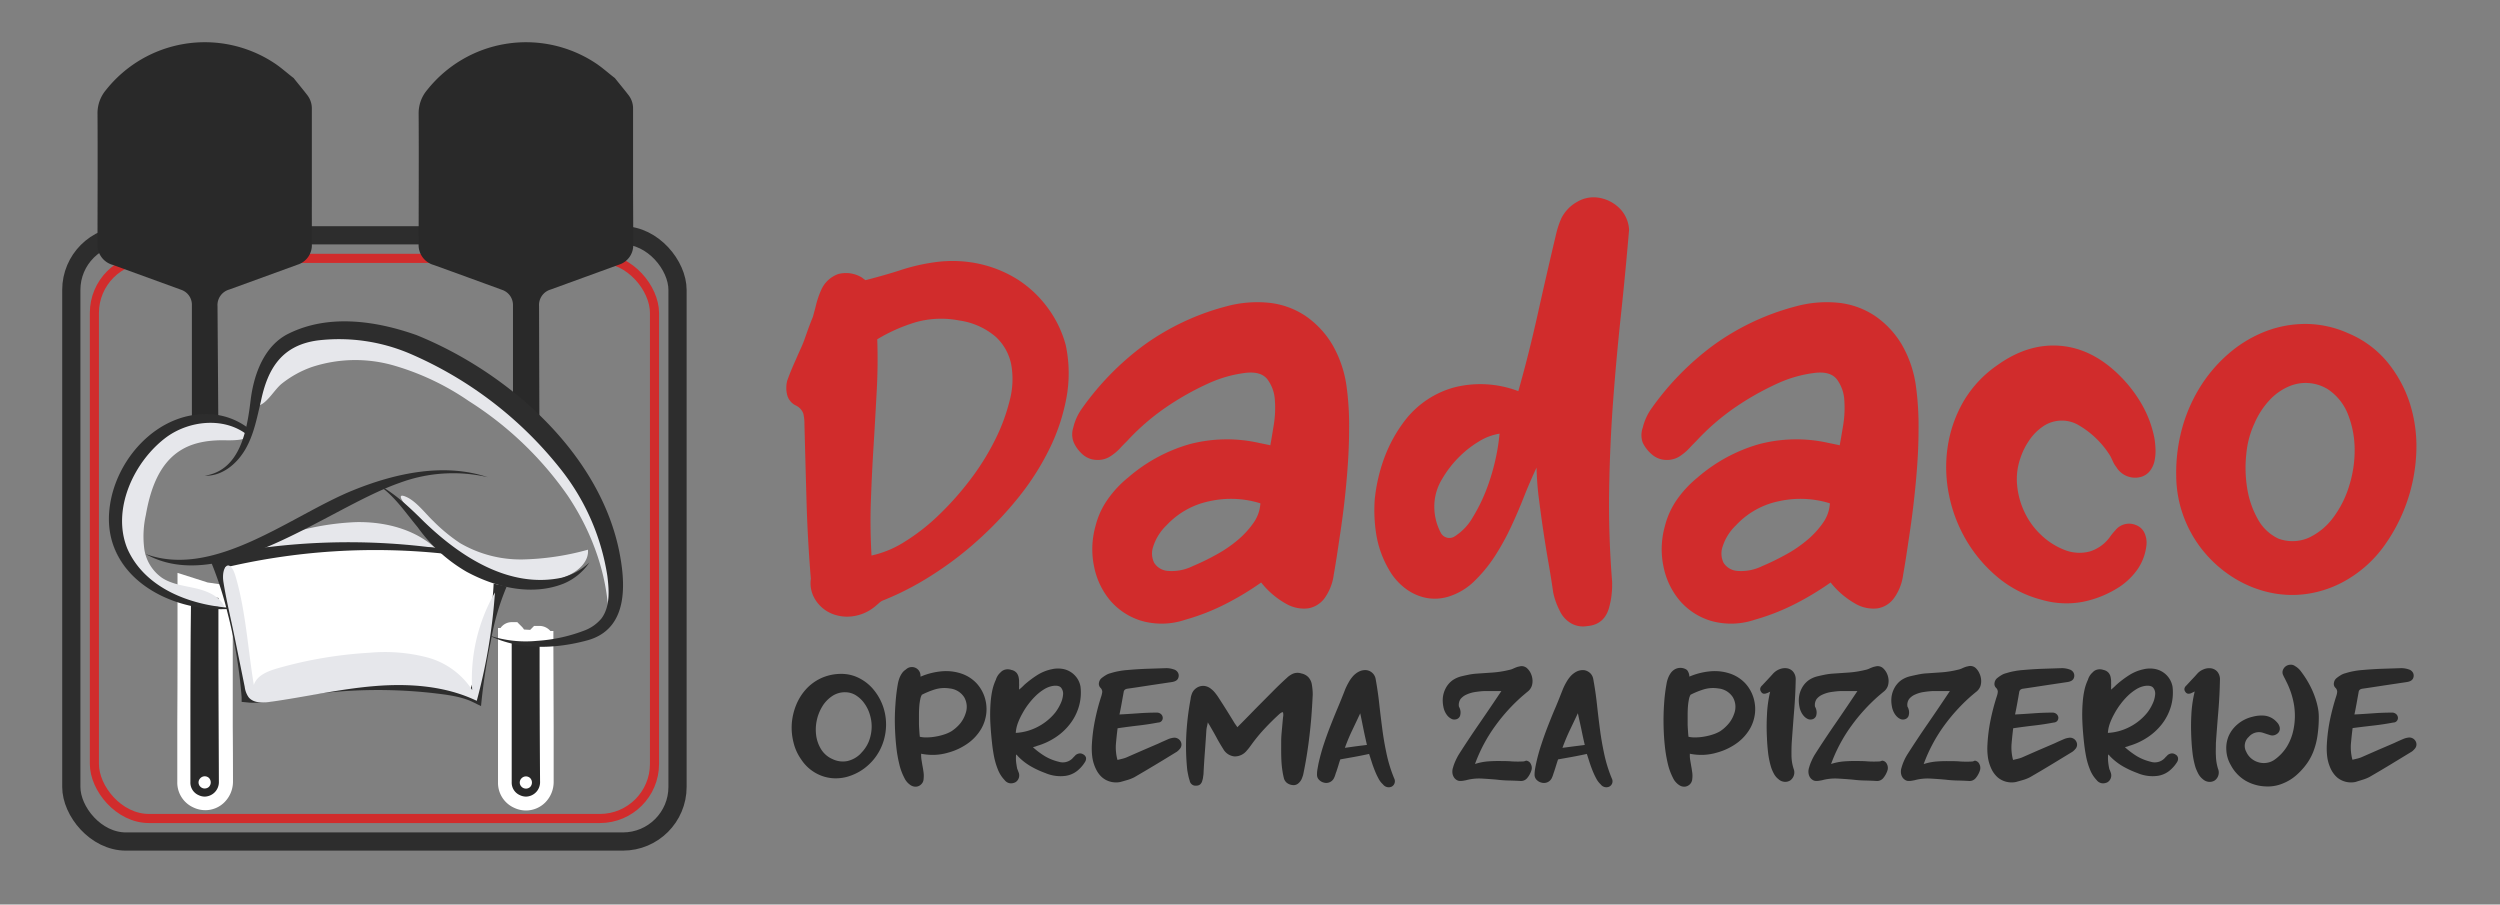 <svg xmlns="http://www.w3.org/2000/svg" viewBox="0 0 549.39 198.78"><rect x="0" y="0" width="549.39" height="198.78" fill="#808080" stroke="none"/><defs><style>.cls-1{isolation:isolate;}.cls-2,.cls-3{fill:none;stroke-miterlimit:10;}.cls-2{stroke:#2d2d2d;stroke-width:4px;}.cls-3{stroke:#d12c2c;stroke-width:2px;}.cls-4{fill:#d12c2c;}.cls-5{fill:#292929;}.cls-6{fill:#fff;}.cls-7,.cls-9{fill:#e6e7eb;}.cls-8{fill:#2d2d2d;}.cls-9{mix-blend-mode:multiply;}</style></defs><g class="cls-1"><g id="Layer_6" data-name="Layer 6"><rect class="cls-2" x="15.67" y="51.71" width="133.22" height="133.22" rx="12"/></g><g id="Layer_5" data-name="Layer 5"><rect class="cls-3" x="20.74" y="56.78" width="123.09" height="123.09" rx="12"/></g><g id="Layer_2" data-name="Layer 2"><path class="cls-4" d="M234.21,75.87a29.82,29.82,0,0,1,.15,11.53,43.17,43.17,0,0,1-3.78,11.33,57.3,57.3,0,0,1-6.84,10.67,79.55,79.55,0,0,1-9,9.46,74.29,74.29,0,0,1-10.12,7.65,63.62,63.62,0,0,1-10.32,5.34,3.15,3.15,0,0,0-1.11.65c-.33.31-.67.59-1,.86a9.7,9.7,0,0,1-5.14,2.11,8.9,8.9,0,0,1-4.68-.8,7.81,7.81,0,0,1-3.27-3,6.75,6.75,0,0,1-.91-4.48q-.71-8.56-.95-17t-.46-17a9.45,9.45,0,0,0-.25-2.31A3.19,3.19,0,0,0,175,89.16a3.59,3.59,0,0,1-2-2.31,6.5,6.5,0,0,1,0-3.22c.47-1.28.95-2.49,1.46-3.63s1-2.31,1.56-3.52.91-2.28,1.31-3.42.84-2.28,1.31-3.43c.26-.94.52-1.89.75-2.87a19.34,19.34,0,0,1,1-2.87,6.48,6.48,0,0,1,3.82-3.67,6.72,6.72,0,0,1,5.34.86,2.25,2.25,0,0,0,.45.35q.25.15.15.15c2.89-.74,5.52-1.49,7.91-2.27a42.71,42.71,0,0,1,7.19-1.66,27.85,27.85,0,0,1,9.57.25,26.61,26.61,0,0,1,8.51,3.33A24.67,24.67,0,0,1,230,67.32,24.37,24.37,0,0,1,234.21,75.87Zm-42.69,46.21a22.43,22.43,0,0,0,7.35-3.07,44.24,44.24,0,0,0,7.45-5.84,65.56,65.56,0,0,0,6.85-7.7,54.35,54.35,0,0,0,5.43-8.66,41.29,41.29,0,0,0,3.27-8.75,18.25,18.25,0,0,0,.36-7.91A11.23,11.23,0,0,0,218.8,74a15.64,15.64,0,0,0-8-3.57,20.58,20.58,0,0,0-9.46.35,36.77,36.77,0,0,0-8.56,3.78c.13,3.62.1,7.45-.12,11.47s-.44,8.09-.7,12.18-.45,8.18-.59,12.24S191.32,118.39,191.52,122.08Z"/><path class="cls-4" d="M295.92,84.94a63.7,63.7,0,0,1,.55,9.61c0,3.59-.22,7.27-.55,11s-.77,7.45-1.31,11.08-1,6.84-1.51,9.66a11.32,11.32,0,0,1-2,5.14,5.62,5.62,0,0,1-3.63,2.26,7.83,7.83,0,0,1-4.83-1,18.47,18.47,0,0,1-5.49-4.68,63.84,63.84,0,0,1-7.85,4.73,47.89,47.89,0,0,1-8.76,3.43,16.22,16.22,0,0,1-9.56.3,14.62,14.62,0,0,1-6.9-4.38,16.52,16.52,0,0,1-3.62-7.45,18.7,18.7,0,0,1,.25-8.91,17.59,17.59,0,0,1,2.72-6,23.55,23.55,0,0,1,4.53-4.83,35.47,35.47,0,0,1,13.49-7.3,32.15,32.15,0,0,1,15.3-.25l1,.2,1.41.3c.2-1.07.45-2.55.75-4.43a23.16,23.16,0,0,0,.25-5.48,8.39,8.39,0,0,0-1.61-4.54c-.94-1.24-2.55-1.72-4.83-1.46a27.71,27.71,0,0,0-7.95,2.22,61.67,61.67,0,0,0-9.67,5.44,50.68,50.68,0,0,0-8.45,7.35c-.54.53-1.08,1.09-1.61,1.66a10.17,10.17,0,0,1-1.72,1.46,5.08,5.08,0,0,1-3.27,1A4.85,4.85,0,0,1,238,99.94,7.89,7.89,0,0,1,236,97.32a4.77,4.77,0,0,1-.15-3.32,11.87,11.87,0,0,1,1.71-3.93,61,61,0,0,1,13.94-14.3,54.49,54.49,0,0,1,18-8.45,25.8,25.8,0,0,1,9.57-.76,17.84,17.84,0,0,1,7.9,2.92,20.09,20.09,0,0,1,5.84,6.29A25.15,25.15,0,0,1,295.92,84.94Zm-39.57,30.5a11.19,11.19,0,0,0-2.91,4.63,4.62,4.62,0,0,0,.2,3.62,3.89,3.89,0,0,0,3,1.77,10.37,10.37,0,0,0,5.48-1.06q2.42-1,5-2.42a28.76,28.76,0,0,0,4.78-3.22,19.48,19.48,0,0,0,3.57-3.87,8.22,8.22,0,0,0,1.51-4.28,21.68,21.68,0,0,0-11.22-.46A17.78,17.78,0,0,0,256.35,115.44Z"/><path class="cls-4" d="M351.39,43.46A8.34,8.34,0,0,1,356,45.87,7.2,7.2,0,0,1,358,50.51q-.81,9.56-1.81,18.92t-1.71,18.88q-.7,9.51-.86,19.38t.66,20.23c0,.88,0,1.71-.1,2.52a14.75,14.75,0,0,1-.41,2.42q-.9,4.42-5,4.73a5.26,5.26,0,0,1-3.42-.56,6.21,6.21,0,0,1-2.62-2.87,17.34,17.34,0,0,1-.86-2,15,15,0,0,1-.55-2q-.4-2.82-1-6.29c-.41-2.32-.79-4.7-1.16-7.15s-.69-4.89-1-7.3-.44-4.63-.5-6.65q-1.51,3.23-2.82,6.55t-2.82,6.54a54.53,54.53,0,0,1-3.47,6.29,31.89,31.89,0,0,1-4.79,5.79,14.06,14.06,0,0,1-4.93,3,10.31,10.31,0,0,1-5.08.51,11.17,11.17,0,0,1-4.73-2,13.51,13.51,0,0,1-3.88-4.43,22.4,22.4,0,0,1-2.67-7.4,33.68,33.68,0,0,1-.35-8,37.14,37.14,0,0,1,2.11-9.06,31.49,31.49,0,0,1,4.43-8.05,20.46,20.46,0,0,1,11-7.4,23.41,23.41,0,0,1,14,.85q2.31-8.14,4.28-17t4-17.42a19,19,0,0,1,1.2-3.62,8.52,8.52,0,0,1,3.48-3.58A7.06,7.06,0,0,1,351.39,43.46Zm-34.73,73.69a2.13,2.13,0,0,0,3.12.65,11.86,11.86,0,0,0,3.87-4.12,37.75,37.75,0,0,0,3.63-7.86,46.56,46.56,0,0,0,2.26-10.52,12.32,12.32,0,0,0-4.63,1.77,22.53,22.53,0,0,0-4.48,3.57,23.49,23.49,0,0,0-3.52,4.63,11.64,11.64,0,0,0-1.66,4.93A12.31,12.31,0,0,0,316.66,117.15Z"/><path class="cls-4" d="M421.05,84.94a64.94,64.94,0,0,1,.56,9.61c0,3.59-.22,7.27-.56,11s-.77,7.45-1.31,11.08-1,6.84-1.51,9.66a11.21,11.21,0,0,1-2,5.14,5.58,5.58,0,0,1-3.62,2.26,7.85,7.85,0,0,1-4.84-1,18.57,18.57,0,0,1-5.48-4.68,64.6,64.6,0,0,1-7.85,4.73,48.46,48.46,0,0,1-8.76,3.43,16.25,16.25,0,0,1-9.57.3,14.54,14.54,0,0,1-6.89-4.38,16.54,16.54,0,0,1-3.63-7.45,18.7,18.7,0,0,1,.25-8.91,17.78,17.78,0,0,1,2.72-6,24.11,24.11,0,0,1,4.53-4.83,35.54,35.54,0,0,1,13.49-7.3,32.15,32.15,0,0,1,15.3-.25l1,.2,1.41.3c.2-1.07.45-2.55.76-4.43a23.7,23.7,0,0,0,.25-5.48,8.47,8.47,0,0,0-1.61-4.54c-.94-1.24-2.55-1.72-4.83-1.46a27.68,27.68,0,0,0-8,2.22,61.57,61.57,0,0,0-9.66,5.44,51.14,51.14,0,0,0-8.46,7.35c-.54.53-1.07,1.09-1.61,1.66a10.52,10.52,0,0,1-1.71,1.46,5.11,5.11,0,0,1-3.27,1,4.83,4.83,0,0,1-3.07-1.15,7.93,7.93,0,0,1-2.07-2.62A4.88,4.88,0,0,1,361,94a12.3,12.3,0,0,1,1.71-3.93,61,61,0,0,1,13.95-14.3,54.31,54.31,0,0,1,18-8.45,25.75,25.75,0,0,1,9.56-.76,17.8,17.8,0,0,1,7.9,2.92,20,20,0,0,1,5.84,6.29A25,25,0,0,1,421.05,84.94Zm-39.56,30.5a11.12,11.12,0,0,0-2.92,4.63,4.66,4.66,0,0,0,.2,3.62,3.92,3.92,0,0,0,3,1.77,10.42,10.42,0,0,0,5.49-1.06c1.61-.67,3.28-1.48,5-2.42a28.35,28.35,0,0,0,4.78-3.22,19.25,19.25,0,0,0,3.58-3.87,8.22,8.22,0,0,0,1.51-4.28,21.72,21.72,0,0,0-11.23-.46A17.71,17.71,0,0,0,381.49,115.44Z"/><path class="cls-4" d="M456.89,93.49a7.3,7.3,0,0,0-7.9.2,11.32,11.32,0,0,0-3,3,15.21,15.21,0,0,0-2,4,14,14,0,0,0-.71,6,17.55,17.55,0,0,0,1.66,5.94,16.61,16.61,0,0,0,3.68,5,15.66,15.66,0,0,0,5.23,3.28,8.9,8.9,0,0,0,5.49.25,8.62,8.62,0,0,0,4.48-3.38,13.55,13.55,0,0,1,1-1.2,3.87,3.87,0,0,1,4.53-1.21,3.39,3.39,0,0,1,1.92,1.76,5.12,5.12,0,0,1,.4,2.87,11.53,11.53,0,0,1-1.91,5.08,15.13,15.13,0,0,1-3.83,3.78,23.09,23.09,0,0,1-8.35,3.42,19.46,19.46,0,0,1-9-.5,24.59,24.59,0,0,1-9.52-4.88,31,31,0,0,1-6.89-8.06,31.9,31.9,0,0,1-3.83-9.91,30.42,30.42,0,0,1-.35-10.58,28.3,28.3,0,0,1,3.42-10A25.13,25.13,0,0,1,439,80.2q6.64-4.73,13.59-4.22t12.89,6.24a29.79,29.79,0,0,1,5.08,6.44,24.27,24.27,0,0,1,2.87,7.55,18.05,18.05,0,0,1,.25,2.42,9.77,9.77,0,0,1-.15,2.31,5.33,5.33,0,0,1-1.05,2.52,3.79,3.79,0,0,1-2.27,1.41,4.81,4.81,0,0,1-5.13-2.22,5.45,5.45,0,0,1-.71-1.15q-.3-.66-.6-1.26A20,20,0,0,0,456.89,93.49Z"/><path class="cls-4" d="M516.09,73.26a22.21,22.21,0,0,1,8.65,6.44,27.65,27.65,0,0,1,4.89,9.11A31.27,31.27,0,0,1,531,99.33a37.67,37.67,0,0,1-6.9,20.39,26.61,26.61,0,0,1-7.7,7.3,24.2,24.2,0,0,1-8.41,3.32,22.81,22.81,0,0,1-8.56,0,25,25,0,0,1-7.95-3,26.93,26.93,0,0,1-6.69-5.54,26.46,26.46,0,0,1-4.68-7.65,26.18,26.18,0,0,1-1.87-9.46,37,37,0,0,1,1.41-11,34.51,34.51,0,0,1,4.23-9.26,32,32,0,0,1,6.39-7.15,27.59,27.59,0,0,1,7.91-4.58A24.52,24.52,0,0,1,507,71.19,23.06,23.06,0,0,1,516.09,73.26Zm-15.41,45.1a8.87,8.87,0,0,0,6.7-.2,14.12,14.12,0,0,0,5.33-4.38,22.47,22.47,0,0,0,3.53-7,26,26,0,0,0,1.21-8.1,21.32,21.32,0,0,0-1.46-7.6,11.77,11.77,0,0,0-4.43-5.54,9.29,9.29,0,0,0-8.61-.6,12.51,12.51,0,0,0-4.13,2.91A17.83,17.83,0,0,0,495.45,93a20.2,20.2,0,0,0-1.81,6.79,27.93,27.93,0,0,0,.2,7.55,19.93,19.93,0,0,0,2.31,6.7A10,10,0,0,0,500.68,118.36Z"/><path class="cls-5" d="M194.64,160.58a12.19,12.19,0,0,1-1.35,4.38,11.68,11.68,0,0,1-2.68,3.35,11.37,11.37,0,0,1-3.54,2.1,9.52,9.52,0,0,1-3.92.62,8.88,8.88,0,0,1-3.82-1.11,9.09,9.09,0,0,1-3.24-3,10.71,10.71,0,0,1-1.71-3.76A13.16,13.16,0,0,1,174,159a13.58,13.58,0,0,1,.95-4.05,11.79,11.79,0,0,1,2.16-3.47,10.4,10.4,0,0,1,3.32-2.44,10.57,10.57,0,0,1,4.41-.95,8.54,8.54,0,0,1,4.19,1.05,9.87,9.87,0,0,1,3.24,2.79,11.77,11.77,0,0,1,2,4A12.15,12.15,0,0,1,194.64,160.58Zm-5.5,5a7.83,7.83,0,0,0,1.81-2.7,9.13,9.13,0,0,0,.6-3,8.84,8.84,0,0,0-.4-2.86,8.11,8.11,0,0,0-1.2-2.45,6.53,6.53,0,0,0-1.82-1.74,4.36,4.36,0,0,0-2.21-.7,5,5,0,0,0-3,.81,7.28,7.28,0,0,0-2.19,2.26,9.84,9.84,0,0,0-1.36,6.5,7.82,7.82,0,0,0,1.1,3,5.53,5.53,0,0,0,2.49,2.12,5.18,5.18,0,0,0,3.33.41A6,6,0,0,0,189.14,165.61Z"/><path class="cls-5" d="M202.33,148.69a15,15,0,0,1,5.12-1.2,10.54,10.54,0,0,1,4.14.65,8.15,8.15,0,0,1,3,2,8.29,8.29,0,0,1,1.77,3,8.6,8.6,0,0,1,.4,3.48,8.78,8.78,0,0,1-1.11,3.51,10.38,10.38,0,0,1-2.75,3.08,13.5,13.5,0,0,1-4.52,2.18,12.14,12.14,0,0,1-2.85.49,12.81,12.81,0,0,1-3.1-.24,7.24,7.24,0,0,0,.08,1.38c.08.47.15.95.24,1.42s.16.94.22,1.41a5.64,5.64,0,0,1,0,1.29,1.79,1.79,0,0,1-.28.92,2,2,0,0,1-.65.6,1.68,1.68,0,0,1-.85.22,2,2,0,0,1-.94-.25,3.82,3.82,0,0,1-1.51-1.68,12.4,12.4,0,0,1-1.11-3,28.89,28.89,0,0,1-.68-4c-.16-1.46-.25-3-.29-4.52s0-3.11.12-4.68a40.26,40.26,0,0,1,.53-4.47,7.29,7.29,0,0,1,.32-1.19,5.13,5.13,0,0,1,.57-1.12,2.9,2.9,0,0,1,.87-.84,1.89,1.89,0,0,1,3.21,1.5Zm9.86,8.1a4.23,4.23,0,0,0-.33-3.61,4.28,4.28,0,0,0-3.18-1.89,7.19,7.19,0,0,0-3.18.2,17.89,17.89,0,0,0-2.92,1.19,3.41,3.41,0,0,0-.36,1.07,11.28,11.28,0,0,0-.21,1.57q-.06.87-.06,1.83c0,.64,0,1.27,0,1.87s.05,1.15.08,1.66.07.91.11,1.23a6.26,6.26,0,0,0,1.59.14,11.67,11.67,0,0,0,1.92-.19,12.61,12.61,0,0,0,1.88-.47,7.86,7.86,0,0,0,1.53-.68A8.61,8.61,0,0,0,211,159,6.76,6.76,0,0,0,212.19,156.79Z"/><path class="cls-5" d="M238.46,167.41a7.47,7.47,0,0,1-1.75,2,5.38,5.38,0,0,1-2.48,1.08,8.45,8.45,0,0,1-4.49-.6,20.17,20.17,0,0,1-3.29-1.53,13.08,13.08,0,0,1-2.81-2.23.79.79,0,0,0-.35-.32,9.44,9.44,0,0,0,0,1.6q.09.73.24,1.5l.14.36c.06.14.1.27.15.4a1.76,1.76,0,0,1-.64,2.21,2.08,2.08,0,0,1-1.23.25,1.78,1.78,0,0,1-1.17-.69,7.15,7.15,0,0,1-1.49-2.34,16,16,0,0,1-.85-2.88c-.19-1-.34-2-.44-3-.17-1.52-.29-3-.37-4.51a36.25,36.25,0,0,1,.08-4.53,19.91,19.91,0,0,1,.35-2.44,11.18,11.18,0,0,1,.79-2.37,3.45,3.45,0,0,1,1-1.58,2.08,2.08,0,0,1,1.12-.66,2.36,2.36,0,0,1,1.28.09,2,2,0,0,1,1.13.62,2.21,2.21,0,0,1,.49,1.12,4.52,4.52,0,0,1,.08.63c0,.21,0,.42,0,.64a3.66,3.66,0,0,1,0,.58c0,.2,0,.45,0,.74.28-.23.5-.42.67-.58l.5-.49a23,23,0,0,1,2.78-2.1,9.68,9.68,0,0,1,3.26-1.32,6.08,6.08,0,0,1,2.2-.09,4.75,4.75,0,0,1,1.89.68,4.87,4.87,0,0,1,1.43,1.36,4.61,4.61,0,0,1,.77,1.91,10.93,10.93,0,0,1-.38,4.41,11.57,11.57,0,0,1-1.93,3.76,12.93,12.93,0,0,1-3.17,2.94,14.72,14.72,0,0,1-4.1,1.89,2,2,0,0,1-.36.14l-.52.14a17.16,17.16,0,0,0,2.67,2,10.94,10.94,0,0,0,3,1.2,3,3,0,0,0,3.19-.92,2.09,2.09,0,0,1,.25-.26,2.16,2.16,0,0,0,.25-.27,1.67,1.67,0,0,1,.9-.38,1.32,1.32,0,0,1,.87.25,1.13,1.13,0,0,1,.53.66A1.31,1.31,0,0,1,238.46,167.41Zm-15.24-6.35a11.77,11.77,0,0,0,4.76-1.3,12,12,0,0,0,3.91-3.16,10,10,0,0,0,1.12-1.85,5.81,5.81,0,0,0,.6-2.06,2.06,2.06,0,0,0-.43-1.56c-.33-.4-1-.53-1.89-.38a5.37,5.37,0,0,0-1.85.73,10.54,10.54,0,0,0-1.8,1.4,15.85,15.85,0,0,0-1.65,1.87,15.53,15.53,0,0,0-1.36,2.12,14.33,14.33,0,0,0-1,2.18A7.92,7.92,0,0,0,223.22,161.06Z"/><path class="cls-5" d="M246.24,171.84a4.79,4.79,0,0,1-3.35-.52,4.64,4.64,0,0,1-1.2-1,5.78,5.78,0,0,1-.82-1.26,8.74,8.74,0,0,1-.83-2.69,15,15,0,0,1-.09-2.85,36.45,36.45,0,0,1,.7-5.34,46.27,46.27,0,0,1,1.39-5.25,5.41,5.41,0,0,0,.19-.9,1.27,1.27,0,0,0-.38-.87,1.21,1.21,0,0,1-.35-1.09,1.66,1.66,0,0,1,.63-1.09,9.36,9.36,0,0,1,.92-.63,3.3,3.3,0,0,1,1-.41,14.86,14.86,0,0,1,1.86-.46,15.7,15.7,0,0,1,1.87-.24c1.43-.13,2.86-.22,4.27-.27l4.23-.14a5.11,5.11,0,0,1,1.68.28,1.51,1.51,0,0,1,.87.65,1.33,1.33,0,0,1,.17,1c-.12.65-.63,1-1.51,1.13l-4.89.73c-1.61.25-3.23.5-4.85.73a1.24,1.24,0,0,0-.56.22.84.84,0,0,0-.26.54c-.13.71-.27,1.52-.43,2.4s-.32,1.72-.49,2.5c1.33-.07,2.65-.15,4-.25s2.7-.16,4.16-.16a1.33,1.33,0,0,1,.94.31,1.1,1.1,0,0,1,.4.71,1,1,0,0,1-1,1.16c-1.43.27-2.88.49-4.34.66s-3,.37-4.57.6c-.15,1.16-.27,2.31-.37,3.45a10.37,10.37,0,0,0,.34,3.51l1-.24a7.39,7.39,0,0,0,.88-.27l3.61-1.58,3.6-1.55c.76-.36,1.51-.68,2.24-1a4.63,4.63,0,0,1,1.11-.25,1.58,1.58,0,0,1,1.49.92,1.41,1.41,0,0,1-.29,1.61,2.38,2.38,0,0,1-.35.36,1.73,1.73,0,0,1-.41.3q-2.27,1.4-4.55,2.77t-4.62,2.73a8.68,8.68,0,0,1-1.47.59Z"/><path class="cls-5" d="M261.45,171.58a10.55,10.55,0,0,1-.32-1.17c-.08-.4-.16-.79-.22-1.16a51.42,51.42,0,0,1-.21-7.83,59.74,59.74,0,0,1,.94-7.79,4.09,4.09,0,0,1,.25-1.08,2.5,2.5,0,0,1,.71-1.1,2.69,2.69,0,0,1,1.08-.62,2.54,2.54,0,0,1,1.23-.05,2.85,2.85,0,0,1,1.22.6,4.78,4.78,0,0,1,.88.86,11.38,11.38,0,0,1,.73,1c1.22,1.87,2.39,3.74,3.51,5.59a4,4,0,0,0,.25.37,6.22,6.22,0,0,1,.41.61c.72-.71,1.52-1.52,2.41-2.43s1.8-1.85,2.76-2.81l2.89-2.91c1-1,1.91-1.87,2.82-2.69a4.6,4.6,0,0,1,1.42-.95A2.69,2.69,0,0,1,286,148a2.9,2.9,0,0,1,1.55.85,3.07,3.07,0,0,1,.73,1.55,13.18,13.18,0,0,1,.17,1.39,8.05,8.05,0,0,1,0,1.39c-.06,1.33-.15,2.72-.26,4.18s-.26,2.9-.43,4.36-.37,2.9-.6,4.33-.49,2.8-.76,4.11a4.41,4.41,0,0,1-.14.47c-.06.15-.11.31-.18.48a2.72,2.72,0,0,1-.8,1.07,1.56,1.56,0,0,1-1.16.35,2.47,2.47,0,0,1-1.25-.44,1.94,1.94,0,0,1-.71-1c-.12-.49-.23-1-.31-1.52s-.15-1-.19-1.52c-.07-.76-.1-1.59-.11-2.5s0-1.81,0-2.73.1-1.83.18-2.74.15-1.73.23-2.49a2.35,2.35,0,0,0,0-1c-.06-.17-.32-.07-.79.31q-1.64,1.49-3.14,3.09a35.78,35.78,0,0,0-2.83,3.39c-.21.3-.41.57-.59.81a9.51,9.51,0,0,1-.61.74,3.37,3.37,0,0,1-2.72,1.3,3.19,3.19,0,0,1-2.47-1.64c-.51-.8-1-1.63-1.45-2.47s-.94-1.69-1.43-2.53a2.6,2.6,0,0,0-.19-.32,5.87,5.87,0,0,1-.31-.53c-.07.36-.13.67-.19.93a5.39,5.39,0,0,0-.13.77c-.1,1.61-.21,3.2-.33,4.78s-.22,3.17-.3,4.77c0,.26-.07.51-.09.76a3.51,3.51,0,0,1-.16.73,1.67,1.67,0,0,1-.49.9,1.3,1.3,0,0,1-.84.27A1.29,1.29,0,0,1,261.45,171.58Z"/><path class="cls-5" d="M291,172a2.19,2.19,0,0,1-1.11-.61,1.55,1.55,0,0,1-.47-1.16,6.46,6.46,0,0,1,.11-1.25c.07-.41.15-.83.23-1.25.32-1.41.7-2.8,1.14-4.14s.93-2.7,1.46-4.05,1.07-2.7,1.62-4,1.12-2.72,1.66-4.11a14.26,14.26,0,0,1,.73-1.47,7.6,7.6,0,0,1,1-1.41,4.57,4.57,0,0,1,1.34-1,3,3,0,0,1,1.66-.27,2.36,2.36,0,0,1,1.93,1.9q.5,2.75.8,5.51c.2,1.85.43,3.69.67,5.54s.56,3.67.95,5.48a31.2,31.2,0,0,0,1.66,5.35,1.34,1.34,0,0,1-.54,1.8,1.54,1.54,0,0,1-1,.11,1.57,1.57,0,0,1-.92-.59,4.65,4.65,0,0,1-1-1.32,16.07,16.07,0,0,1-.82-1.77c-.26-.64-.48-1.27-.68-1.9s-.39-1.2-.55-1.71c-1.06.23-2.1.44-3.13.63l-3.2.57c-.15.42-.29.86-.42,1.31s-.29.91-.43,1.35q-.14.34-.24.69a4.59,4.59,0,0,1-.27.7A1.89,1.89,0,0,1,291,172Zm7.93-15.27c-.61,1.3-1.2,2.56-1.78,3.77s-1.12,2.5-1.6,3.84L298,164l2.39-.3c-.27-1.18-.53-2.33-.76-3.46S299.19,158,298.91,156.73Z"/><path class="cls-5" d="M335.43,167.16a1.26,1.26,0,0,1,1,.79,1.76,1.76,0,0,1,.08,1.42,5,5,0,0,1-.93,1.65,1.75,1.75,0,0,1-1.5.6c-.87-.05-1.72-.08-2.58-.1a25.28,25.28,0,0,1-2.58-.19c-1.13-.1-2.27-.18-3.39-.24a11,11,0,0,0-3.37.37l-.62.11a3.48,3.48,0,0,1-.58.05,1.39,1.39,0,0,1-.87-.23,1.74,1.74,0,0,1-.63-.66,2.21,2.21,0,0,1-.29-.95,2.83,2.83,0,0,1,.14-1.1,10.56,10.56,0,0,1,.56-1.52,13.3,13.3,0,0,1,.71-1.36q2.2-3.45,4.55-6.85c1.56-2.26,3.16-4.63,4.81-7.09-.34,0-.81,0-1.41,0s-1.26,0-2,0-1.46.09-2.2.19a7.17,7.17,0,0,0-2,.56,3.45,3.45,0,0,0-1.36,1,2.31,2.31,0,0,0-.36,1.69,2.46,2.46,0,0,1,.3,1.79,1.2,1.2,0,0,1-1,1,1.35,1.35,0,0,1-.84-.07,2.75,2.75,0,0,1-.81-.56,3.68,3.68,0,0,1-.66-.93,4.28,4.28,0,0,1-.41-1.22,6.92,6.92,0,0,1-.1-2.15,5.74,5.74,0,0,1,.57-1.83,5.09,5.09,0,0,1,1.55-1.84,6,6,0,0,1,2-.88c.53-.13,1.06-.24,1.58-.35a14.35,14.35,0,0,1,1.62-.22l3.66-.25a22,22,0,0,0,3.58-.57,3.74,3.74,0,0,0,.91-.3,9.29,9.29,0,0,1,.92-.37l.54-.12a1.75,1.75,0,0,1,1.61.47,3.53,3.53,0,0,1,.77,1.08,4.15,4.15,0,0,1,.37,1.37,3.47,3.47,0,0,1-.16,1.41,2.74,2.74,0,0,1-.79,1.14c-.34.27-.74.61-1.2,1a39.23,39.23,0,0,0-6,6.58,34.17,34.17,0,0,0-4.48,8.41,12.48,12.48,0,0,1,2.74-.56c.89-.07,1.79-.1,2.67-.09s1.77,0,2.64.08a22.26,22.26,0,0,0,2.7,0l.27-.09A.93.93,0,0,1,335.43,167.16Z"/><path class="cls-5" d="M338.81,172a2.19,2.19,0,0,1-1.11-.61,1.58,1.58,0,0,1-.47-1.16,7.36,7.36,0,0,1,.11-1.25c.07-.41.15-.83.24-1.25a40.05,40.05,0,0,1,1.14-4.14c.44-1.35.92-2.7,1.45-4.05s1.07-2.7,1.63-4,1.11-2.72,1.66-4.11a12.49,12.49,0,0,1,.73-1.47,7.55,7.55,0,0,1,1-1.41,4.7,4.7,0,0,1,1.34-1,3.06,3.06,0,0,1,1.66-.27,2.57,2.57,0,0,1,1.3.68,2.39,2.39,0,0,1,.63,1.22q.51,2.75.81,5.51c.2,1.85.42,3.69.66,5.54s.56,3.67.95,5.48a31.2,31.2,0,0,0,1.66,5.35,1.32,1.32,0,0,1-.54,1.8,1.54,1.54,0,0,1-1.89-.48,4.86,4.86,0,0,1-1-1.32,18.15,18.15,0,0,1-.82-1.77c-.25-.64-.48-1.27-.68-1.9s-.38-1.2-.55-1.71c-1.06.23-2.1.44-3.13.63l-3.19.57c-.15.42-.29.86-.43,1.31s-.28.91-.43,1.35c-.08.23-.16.46-.23.69s-.17.47-.27.7A1.91,1.91,0,0,1,338.81,172Zm7.94-15.27c-.61,1.3-1.21,2.56-1.79,3.77s-1.11,2.5-1.6,3.84l2.52-.33,2.38-.3c-.27-1.18-.52-2.33-.75-3.46S347,158,346.75,156.73Z"/><path class="cls-5" d="M371.25,148.69a15,15,0,0,1,5.12-1.2,10.54,10.54,0,0,1,4.14.65,8.15,8.15,0,0,1,3,2,8.29,8.29,0,0,1,1.77,3,8.6,8.6,0,0,1,.4,3.48,8.78,8.78,0,0,1-1.11,3.51,10.38,10.38,0,0,1-2.75,3.08,13.5,13.5,0,0,1-4.52,2.18,12.14,12.14,0,0,1-2.85.49,12.69,12.69,0,0,1-3.09-.24,6.49,6.49,0,0,0,.07,1.38l.24,1.42c.09.47.16.94.22,1.41a5.15,5.15,0,0,1,0,1.29,1.8,1.8,0,0,1-.94,1.52,1.68,1.68,0,0,1-.85.22,1.91,1.91,0,0,1-.93-.25,3.83,3.83,0,0,1-1.52-1.68,13.3,13.3,0,0,1-1.11-3,30.5,30.5,0,0,1-.68-4c-.16-1.46-.25-3-.28-4.52s0-3.11.11-4.68a38,38,0,0,1,.54-4.47,6.35,6.35,0,0,1,.31-1.19,5.13,5.13,0,0,1,.57-1.12,2.9,2.9,0,0,1,.87-.84,2.48,2.48,0,0,1,1.25-.36,2.41,2.41,0,0,1,1.5.47A2.37,2.37,0,0,1,371.25,148.69Zm9.86,8.1a4.2,4.2,0,0,0-.33-3.61,4.28,4.28,0,0,0-3.18-1.89,7.15,7.15,0,0,0-3.17.2,18,18,0,0,0-2.93,1.19,3.41,3.41,0,0,0-.36,1.07,13,13,0,0,0-.21,1.57q-.06.87-.06,1.83c0,.64,0,1.27,0,1.87s.05,1.15.08,1.66.07.91.11,1.23a6.34,6.34,0,0,0,1.6.14,11.55,11.55,0,0,0,1.91-.19,12.61,12.61,0,0,0,1.88-.47,8.25,8.25,0,0,0,1.54-.68,8.79,8.79,0,0,0,1.89-1.69A6.76,6.76,0,0,0,381.11,156.79Z"/><path class="cls-5" d="M388.26,152.33a1.43,1.43,0,0,1-.73.11A.85.85,0,0,1,387,152a.91.91,0,0,1-.17-.72,1.11,1.11,0,0,1,.36-.6c.15-.15.32-.34.52-.56l.64-.68.66-.71.62-.68a3.77,3.77,0,0,1,1.47-1,3.14,3.14,0,0,1,1.61-.19,2.24,2.24,0,0,1,1.31.71,2.6,2.6,0,0,1,.6,1.66q-.06,3.54-.35,7c-.19,2.32-.36,4.66-.53,7-.05.95-.06,1.9-.05,2.85a9.74,9.74,0,0,0,.46,2.84,2.17,2.17,0,0,1-.7,2.56,2.05,2.05,0,0,1-1.29.33,2.23,2.23,0,0,1-1.33-.58,3.79,3.79,0,0,1-1-1.19,9.13,9.13,0,0,1-.61-1.4,18.89,18.89,0,0,1-.67-3.21c-.12-1.09-.21-2.17-.25-3.24-.09-1.69-.09-3.38,0-5.06A27.42,27.42,0,0,1,389,152l-.43.21Z"/><path class="cls-5" d="M413.68,167.16a1.26,1.26,0,0,1,1,.79,1.8,1.8,0,0,1,.08,1.42,5,5,0,0,1-.93,1.65,1.75,1.75,0,0,1-1.5.6c-.87-.05-1.73-.08-2.58-.1a25.28,25.28,0,0,1-2.58-.19c-1.14-.1-2.27-.18-3.4-.24a11,11,0,0,0-3.36.37l-.62.11a3.48,3.48,0,0,1-.58.05,1.39,1.39,0,0,1-.87-.23,1.84,1.84,0,0,1-.64-.66,2.35,2.35,0,0,1-.28-.95,2.83,2.83,0,0,1,.14-1.1,9.49,9.49,0,0,1,.56-1.52,11.57,11.57,0,0,1,.71-1.36q2.2-3.45,4.55-6.85c1.56-2.26,3.16-4.63,4.8-7.09-.33,0-.8,0-1.4,0s-1.27,0-2,0-1.46.09-2.2.19a7.17,7.17,0,0,0-2,.56,3.45,3.45,0,0,0-1.36,1,2.31,2.31,0,0,0-.36,1.69,2.46,2.46,0,0,1,.3,1.79,1.2,1.2,0,0,1-1,1,1.35,1.35,0,0,1-.84-.07,2.51,2.51,0,0,1-.81-.56,3.68,3.68,0,0,1-.66-.93,4.28,4.28,0,0,1-.41-1.22,6.92,6.92,0,0,1-.1-2.15,5.74,5.74,0,0,1,.57-1.83,5.09,5.09,0,0,1,1.55-1.84,5.86,5.86,0,0,1,2-.88c.53-.13,1.05-.24,1.58-.35a14.49,14.49,0,0,1,1.61-.22l3.67-.25a21.75,21.75,0,0,0,3.57-.57,3.81,3.81,0,0,0,.92-.3,9.29,9.29,0,0,1,.92-.37l.53-.12a1.77,1.77,0,0,1,1.62.47,3.71,3.71,0,0,1,.77,1.08,4.15,4.15,0,0,1,.37,1.37,3.65,3.65,0,0,1-.16,1.41,2.84,2.84,0,0,1-.79,1.14c-.34.27-.74.61-1.2,1a39.23,39.23,0,0,0-6,6.58,34.17,34.17,0,0,0-4.48,8.41,12.48,12.48,0,0,1,2.74-.56q1.33-.11,2.67-.09c.88,0,1.76,0,2.64.08a22.29,22.29,0,0,0,2.7,0l.27-.09A.88.88,0,0,1,413.68,167.16Z"/><path class="cls-5" d="M434,167.16a1.26,1.26,0,0,1,1,.79,1.8,1.8,0,0,1,.08,1.42,5,5,0,0,1-.93,1.65,1.75,1.75,0,0,1-1.5.6c-.87-.05-1.73-.08-2.58-.1a25.28,25.28,0,0,1-2.58-.19c-1.14-.1-2.27-.18-3.4-.24a11,11,0,0,0-3.36.37l-.62.11a3.61,3.61,0,0,1-.59.05,1.43,1.43,0,0,1-.87-.23,1.9,1.9,0,0,1-.63-.66,2.2,2.2,0,0,1-.28-.95,2.65,2.65,0,0,1,.14-1.1,10.53,10.53,0,0,1,.55-1.52,11.6,11.6,0,0,1,.72-1.36q2.2-3.45,4.55-6.85c1.56-2.26,3.16-4.63,4.8-7.09-.33,0-.8,0-1.4,0s-1.27,0-2,0-1.46.09-2.2.19a7.17,7.17,0,0,0-2,.56,3.45,3.45,0,0,0-1.36,1,2.22,2.22,0,0,0-.36,1.69,2.46,2.46,0,0,1,.3,1.79,1.2,1.2,0,0,1-1,1,1.33,1.33,0,0,1-.83-.07,2.51,2.51,0,0,1-.81-.56,3.68,3.68,0,0,1-.66-.93,4.28,4.28,0,0,1-.41-1.22,6.92,6.92,0,0,1-.1-2.15,5.74,5.74,0,0,1,.57-1.83,5.09,5.09,0,0,1,1.55-1.84,5.86,5.86,0,0,1,2-.88c.53-.13,1.05-.24,1.58-.35A14.17,14.17,0,0,1,423,148l3.67-.25a21.75,21.75,0,0,0,3.57-.57,3.81,3.81,0,0,0,.92-.3,8.4,8.4,0,0,1,.92-.37l.53-.12a1.77,1.77,0,0,1,1.62.47A3.71,3.71,0,0,1,435,148a3.91,3.91,0,0,1,.36,1.37,3.47,3.47,0,0,1-.15,1.41,2.84,2.84,0,0,1-.79,1.14c-.34.27-.74.61-1.21,1a40.11,40.11,0,0,0-6,6.58,34.48,34.48,0,0,0-4.47,8.41,12.48,12.48,0,0,1,2.74-.56q1.33-.11,2.67-.09c.88,0,1.76,0,2.64.08a22.29,22.29,0,0,0,2.7,0l.27-.09A.88.88,0,0,1,434,167.16Z"/><path class="cls-5" d="M443.05,171.84a4.79,4.79,0,0,1-3.35-.52,4.33,4.33,0,0,1-1.2-1,5.83,5.83,0,0,1-.83-1.26,9,9,0,0,1-.82-2.69,14.21,14.21,0,0,1-.09-2.85,36.44,36.44,0,0,1,.69-5.34,48.47,48.47,0,0,1,1.39-5.25,3.93,3.93,0,0,0,.19-.9,1.22,1.22,0,0,0-.38-.87,1.2,1.2,0,0,1-.34-1.09,1.66,1.66,0,0,1,.63-1.09,8.31,8.31,0,0,1,.92-.63,3.3,3.3,0,0,1,1-.41,14.86,14.86,0,0,1,1.86-.46,15.7,15.7,0,0,1,1.87-.24c1.43-.13,2.85-.22,4.27-.27l4.23-.14a5.11,5.11,0,0,1,1.68.28,1.51,1.51,0,0,1,.87.65,1.38,1.38,0,0,1,.17,1c-.12.65-.63,1-1.52,1.13l-4.88.73c-1.61.25-3.23.5-4.85.73a1.2,1.2,0,0,0-.56.22.89.89,0,0,0-.27.54c-.12.71-.26,1.52-.42,2.4s-.32,1.72-.49,2.5c1.33-.07,2.65-.15,4-.25s2.71-.16,4.16-.16a1.36,1.36,0,0,1,.95.31,1.2,1.2,0,0,1,.4.71,1.12,1.12,0,0,1-.19.75,1.06,1.06,0,0,1-.81.41q-2.15.41-4.35.66c-1.46.17-3,.37-4.57.6q-.21,1.74-.36,3.45a10.62,10.62,0,0,0,.33,3.51l1-.24a7.54,7.54,0,0,0,.89-.27l3.6-1.58,3.61-1.55c.76-.36,1.5-.68,2.24-1a4.53,4.53,0,0,1,1.11-.25,1.56,1.56,0,0,1,1.48.92,1.4,1.4,0,0,1-.28,1.61,3,3,0,0,1-.35.36,1.73,1.73,0,0,1-.41.3l-4.55,2.77q-2.28,1.38-4.62,2.73a8.68,8.68,0,0,1-1.47.59Z"/><path class="cls-5" d="M478.46,167.41a7.5,7.5,0,0,1-1.76,2,5.34,5.34,0,0,1-2.48,1.08,8.46,8.46,0,0,1-4.49-.6,20.56,20.56,0,0,1-3.29-1.53,13.08,13.08,0,0,1-2.81-2.23.74.74,0,0,0-.35-.32,8.47,8.47,0,0,0,0,1.6,13.72,13.72,0,0,0,.24,1.5c0,.1.08.23.14.36s.1.27.14.4a1.76,1.76,0,0,1-.63,2.21,2.09,2.09,0,0,1-1.24.25,1.78,1.78,0,0,1-1.17-.69,7.13,7.13,0,0,1-1.48-2.34,15.26,15.26,0,0,1-.85-2.88c-.2-1-.34-2-.45-3-.17-1.52-.29-3-.36-4.51a34.43,34.43,0,0,1,.08-4.53,18.15,18.15,0,0,1,.35-2.44,10.65,10.65,0,0,1,.79-2.37,3.37,3.37,0,0,1,1-1.58,2,2,0,0,1,1.12-.66,2.36,2.36,0,0,1,1.28.09,2,2,0,0,1,1.12.62,2.12,2.12,0,0,1,.49,1.12,4.52,4.52,0,0,1,.08.63c0,.21,0,.42,0,.64a3.7,3.7,0,0,1,0,.58c0,.2,0,.45,0,.74.27-.23.49-.42.66-.58l.51-.49a22.28,22.28,0,0,1,2.78-2.1,9.63,9.63,0,0,1,3.25-1.32,6.09,6.09,0,0,1,2.2-.09,4.82,4.82,0,0,1,4.1,3.95,10.93,10.93,0,0,1-.38,4.41,11.77,11.77,0,0,1-1.93,3.76,13.16,13.16,0,0,1-3.18,2.94,14.66,14.66,0,0,1-4.09,1.89,2.13,2.13,0,0,1-.37.14l-.52.14a18.16,18.16,0,0,0,2.67,2,11.07,11.07,0,0,0,3,1.2,3,3,0,0,0,3.19-.92,2.12,2.12,0,0,1,.26-.26l.25-.27a1.62,1.62,0,0,1,.9-.38,1.35,1.35,0,0,1,.87.25,1.11,1.11,0,0,1,.52.66A1.3,1.3,0,0,1,478.46,167.41Zm-15.24-6.35a11.81,11.81,0,0,0,4.76-1.3,12,12,0,0,0,3.9-3.16,9.44,9.44,0,0,0,1.12-1.85,5.81,5.81,0,0,0,.6-2.06,2.06,2.06,0,0,0-.42-1.56c-.34-.4-1-.53-1.9-.38a5.37,5.37,0,0,0-1.85.73,10.94,10.94,0,0,0-1.8,1.4,14.93,14.93,0,0,0-1.64,1.87,15.53,15.53,0,0,0-1.36,2.12,14.4,14.4,0,0,0-1,2.18A7.87,7.87,0,0,0,463.22,161.06Z"/><path class="cls-5" d="M481.52,152.33a1.38,1.38,0,0,1-.72.11.85.85,0,0,1-.57-.43.91.91,0,0,1-.18-.72,1.19,1.19,0,0,1,.37-.6c.15-.15.32-.34.52-.56l.63-.68.67-.71.61-.68a3.77,3.77,0,0,1,1.47-1,3.15,3.15,0,0,1,1.61-.19,2.27,2.27,0,0,1,1.32.71,2.6,2.6,0,0,1,.6,1.66q-.06,3.54-.35,7t-.54,7c0,.95-.06,1.9,0,2.85a10.46,10.46,0,0,0,.46,2.84,2.15,2.15,0,0,1-.69,2.56,2.08,2.08,0,0,1-1.3.33,2.28,2.28,0,0,1-1.33-.58,3.75,3.75,0,0,1-1-1.19,10.28,10.28,0,0,1-.62-1.4,17.94,17.94,0,0,1-.66-3.21c-.13-1.09-.21-2.17-.26-3.24-.08-1.69-.09-3.38,0-5.06a27.38,27.38,0,0,1,.74-5.19l-.42.21Z"/><path class="cls-5" d="M497.9,172.82a9.52,9.52,0,0,1-4.5-1.3,8.71,8.71,0,0,1-3.15-3.35,7.24,7.24,0,0,1-1-3.3,6.87,6.87,0,0,1,.53-3.17,7.16,7.16,0,0,1,2-2.59,7.78,7.78,0,0,1,3.2-1.59,7.5,7.5,0,0,1,2.56-.26,4.22,4.22,0,0,1,2.37,1,7.3,7.3,0,0,1,.55.56,2,2,0,0,1,.4.65,1.56,1.56,0,0,1,.13.87,1.36,1.36,0,0,1-.35.72,1.82,1.82,0,0,1-.71.46,1.65,1.65,0,0,1-.94.06l-.79-.25-.76-.25a2.92,2.92,0,0,0-3.25.85,2.65,2.65,0,0,0-.57,3.26,4.06,4.06,0,0,0,1.15,1.52,4.28,4.28,0,0,0,1.63.83,4.13,4.13,0,0,0,1.82.08,4,4,0,0,0,1.75-.76,10,10,0,0,0,2.64-2.87,11.54,11.54,0,0,0,1.38-3.58,15.07,15.07,0,0,0,.14-5.47,17.72,17.72,0,0,0-1.72-5.21c-.11-.23-.22-.46-.33-.67a7.4,7.4,0,0,1-.34-.69,1.4,1.4,0,0,1-.08-1.06,1.87,1.87,0,0,1,.62-.87,1.82,1.82,0,0,1,1-.36,1.54,1.54,0,0,1,1.08.3,4.19,4.19,0,0,1,1.29,1.17,21.35,21.35,0,0,1,1.73,2.64,18.94,18.94,0,0,1,1.21,2.62,17.18,17.18,0,0,1,.73,2.48,10.57,10.57,0,0,1,.25,2.18,27.87,27.87,0,0,1-.27,4.05,16.23,16.23,0,0,1-.83,3.38,12,12,0,0,1-1.47,2.83,15.1,15.1,0,0,1-2.14,2.42,10.22,10.22,0,0,1-3.14,2A8.54,8.54,0,0,1,497.9,172.82Z"/><path class="cls-5" d="M517.63,171.84a4.79,4.79,0,0,1-3.35-.52,4.33,4.33,0,0,1-1.2-1,6.23,6.23,0,0,1-.83-1.26,9,9,0,0,1-.82-2.69,15,15,0,0,1-.09-2.85,36.44,36.44,0,0,1,.69-5.34,50.89,50.89,0,0,1,1.39-5.25,3.93,3.93,0,0,0,.19-.9,1.21,1.21,0,0,0-.37-.87,1.18,1.18,0,0,1-.35-1.09,1.66,1.66,0,0,1,.63-1.09,8.31,8.31,0,0,1,.92-.63,3.3,3.3,0,0,1,1-.41,14.86,14.86,0,0,1,1.86-.46,15.7,15.7,0,0,1,1.87-.24c1.43-.13,2.86-.22,4.27-.27l4.23-.14a5.11,5.11,0,0,1,1.68.28,1.51,1.51,0,0,1,.87.65,1.33,1.33,0,0,1,.17,1c-.12.65-.63,1-1.51,1.13l-4.89.73c-1.61.25-3.23.5-4.85.73a1.2,1.2,0,0,0-.56.22.84.84,0,0,0-.26.54c-.13.71-.27,1.52-.43,2.4s-.32,1.72-.49,2.5c1.33-.07,2.65-.15,4-.25s2.7-.16,4.15-.16a1.36,1.36,0,0,1,1,.31,1.15,1.15,0,0,1,.4.71,1,1,0,0,1-1,1.16q-2.14.41-4.35.66T517,160c-.15,1.16-.27,2.31-.37,3.45a10.62,10.62,0,0,0,.33,3.51l1-.24a7.54,7.54,0,0,0,.89-.27l3.6-1.58,3.61-1.55c.76-.36,1.5-.68,2.24-1a4.53,4.53,0,0,1,1.11-.25,1.59,1.59,0,0,1,1.49.92,1.42,1.42,0,0,1-.29,1.61,3,3,0,0,1-.35.36,1.73,1.73,0,0,1-.41.3l-4.55,2.77q-2.28,1.38-4.62,2.73a8.68,8.68,0,0,1-1.47.59Z"/></g><g id="Layer_4" data-name="Layer 4"><path class="cls-5" d="M68.53,42.09q0-9.12,0-18.25a4.79,4.79,0,0,0-1-2.94c-.93-1.21-1.91-2.37-3-3.75-1.34-1-2.79-2.35-4.41-3.39a27.72,27.72,0,0,0-36.82,6,7.89,7.89,0,0,0-1.87,5.26c.06,9.5,0,19,0,28.49a4.56,4.56,0,0,0,3.38,4.71l15,5.46a3.48,3.48,0,0,1,2.36,3.39c0,.73,0,1.47,0,2.21q0,12.94,0,25.91v.28l5.82-.67L47.8,67.31a3.55,3.55,0,0,1,2.58-3.68l15-5.46a4.49,4.49,0,0,0,3.15-4.56c0-1.59,0-3.17,0-4.76C68.52,46.6,68.53,44.35,68.53,42.09Z"/><path class="cls-5" d="M45,176.56a4.67,4.67,0,0,1-2-.46,4.47,4.47,0,0,1-2.67-4.24q0-6.51,0-13L40.46,128l1.95.6,2.87.92,4.19.58,0,12.18q0,8.59,0,17.19l.05,12.26a4.93,4.93,0,0,1-1.41,3.53A4.43,4.43,0,0,1,45,176.56Z"/><path class="cls-6" d="M42,130l3,1,3,.41q0,5.44,0,10.89c0,9.81.07,19.63.1,29.45A3.19,3.19,0,0,1,45,175.06a3.07,3.07,0,0,1-1.35-.32,3,3,0,0,1-1.81-2.88q0-6.51,0-13,0-9.79.06-19.58L42,130m3,43.27a1.32,1.32,0,0,0,.93-.37,1.41,1.41,0,0,0,0-1.93,1.34,1.34,0,0,0-1.86,0,1.3,1.3,0,0,0-.06,1.89,1.37,1.37,0,0,0,1,.42m-6-47.38V130l0,5.89v6.87q0,8-.05,16.08,0,6.51,0,13a6,6,0,0,0,3.53,5.6,6.09,6.09,0,0,0,2.63.6,5.92,5.92,0,0,0,4.23-1.77,6.42,6.42,0,0,0,1.85-4.59q0-6-.05-12,0-8.7,0-17.4c0-3.1,0-6.19,0-9.29v-4.2l-2.58-.36L45.61,128l-2.74-.88L39,125.89Z"/><path class="cls-5" d="M115.61,176.56a4.75,4.75,0,0,1-2-.46,4.46,4.46,0,0,1-2.66-4.24q0-6.51,0-13c0-3.18,0-5.93,0-8.66,0-2.46,0-4.91,0-7.67v-3H111c.12-.83.46-1.32,1.44-1.32h.62l.44.44a1.15,1.15,0,0,1,.42,1.05l3.25.19a1.27,1.27,0,0,1,.34-.47L118,139h.62c1.5,0,1.5,1.32,1.5,2.49v.83l.06,17.15,0,12.27a4.88,4.88,0,0,1-1.4,3.53,4.43,4.43,0,0,1-3.17,1.33Z"/><path class="cls-6" d="M112.45,139.69s0,.38,0,1.41v-1.41m6.13.77v1h0v-1m-6.14.64,6.14.35v.81q0,14.72.1,29.45a3.17,3.17,0,0,1-3.07,3.35,3.14,3.14,0,0,1-1.36-.32,3,3,0,0,1-1.8-2.88q0-6.51,0-13c0-6.53,0-11.2,0-17.73m3.14,32.17a1.34,1.34,0,0,0,.93-.37,1.42,1.42,0,0,0,0-1.93,1.35,1.35,0,0,0-.93-.38,1.32,1.32,0,0,0-.93.37,1.3,1.3,0,0,0-.06,1.89,1.35,1.35,0,0,0,1,.42m3-31.82v0m-4.89-4.76h-1.24A3,3,0,0,0,110,138l-.56,0v7.59h0c0,1.61,0,3.15,0,4.69,0,2.72,0,5.45,0,8.63q0,6.51,0,13a6,6,0,0,0,3.53,5.6,6.09,6.09,0,0,0,2.63.6,6,6,0,0,0,4.23-1.77,6.41,6.41,0,0,0,1.84-4.59q0-6,0-12.06l-.06-17.39v-3.63l-.65,0a3.18,3.18,0,0,0-2.34-1.12h-1.25l-.86.87-1.36-.08a3.15,3.15,0,0,0-.54-.68l-.88-.88Z"/><path class="cls-5" d="M139.12,42.09q0-9.12,0-18.25a4.72,4.72,0,0,0-1-2.94c-.93-1.21-1.91-2.37-3-3.75-1.34-1-2.79-2.35-4.41-3.39a27.74,27.74,0,0,0-36.83,6A7.88,7.88,0,0,0,92,25.05c.06,9.5,0,19,0,28.49a4.56,4.56,0,0,0,3.37,4.71q7.52,2.72,15,5.46a3.51,3.51,0,0,1,2.36,3.39c0,.73,0,1.47,0,2.21q0,12.43,0,24.87l5.83,5q-.06-16-.1-31.92A3.54,3.54,0,0,1,121,63.63l15-5.46a4.47,4.47,0,0,0,3.15-4.56c0-1.59,0-3.17,0-4.76Z"/></g><g id="Layer_3" data-name="Layer 3"><path class="cls-7" d="M78.22,114.74c6.29-.13,12.85,1.5,17.5,5.74-.56-.51-3.67-.14-4.47-.17l-4.92-.14q-4.92-.12-9.84-.15c-6.49,0-13.12.52-19.58.19,2-2.61,5.23-2.64,8.21-3.4A57.62,57.62,0,0,1,78.22,114.74Z"/><path class="cls-7" d="M101.08,119.34a26.38,26.38,0,0,0,13.83,3.6,57.79,57.79,0,0,0,14.29-2.14c.26,2.46-1.92,4.52-4.15,5.58-4.68,2.22-10.27,1.94-15.14.16s-9.12-4.91-13-8.31c-2.32-2-4.56-4.13-6.84-6.2-1-.89-3.54-4.13-.66-2.77,2.14,1,4.09,3.62,5.8,5.24A37.53,37.53,0,0,0,101.08,119.34Z"/><path class="cls-7" d="M68.46,80.68a30.59,30.59,0,0,1,18.05-.37A57,57,0,0,1,103,88.12a76,76,0,0,1,21.69,20.7c5.62,8.35,9.14,18.26,9.08,28.32,1.84-12.27,0-25.48-7.16-35.58-4.47-6.27-10.72-11-17.06-15.39-10.5-7.22-22.21-13.83-35-14-5.06-.08-10.52,1.09-13.87,4.89-2.4,2.71-4.61,8.44-3.67,12,1.79-.61,3.35-3.49,4.89-4.73A22.78,22.78,0,0,1,68.46,80.68Z"/><path class="cls-7" d="M40.11,98.71c-5.15,2.93-7.09,8.93-8.06,14.46a21.67,21.67,0,0,0-.34,7.48A9.38,9.38,0,0,0,35.63,127c2.16,1.41,4.9,1.71,7.46,2.31s5.27,1.78,6.24,4.06a34.46,34.46,0,0,1-14.44-3.08c-4.41-2.15-8.15-5.7-9.72-10.08A19.13,19.13,0,0,1,25,109c1.62-6.28,5.64-12.29,11.85-15.26,4.66-2.23,11.93-2.69,16.31.48,3.47,2.5-1.38,2.57-3.39,2.54C46.46,96.68,43,97.05,40.11,98.71Z"/><path class="cls-8" d="M44.94,104.55c7.9-1.16,9.35-10.06,10.15-16.72.71-5.64,3-12,8.49-14.59,8.76-4.27,19.11-2.73,27.93.39,19.8,8,39.83,25.49,44.46,47,1.57,7.46,2.27,17.57-6.89,20.09-7.07,1.92-15,2.21-21.64-1.09A25.36,25.36,0,0,0,118,140.83a35.15,35.15,0,0,0,10.29-2.22,9,9,0,0,0,3.87-2.68c1.94-2.6,1.71-6.18,1.31-9.36A49.94,49.94,0,0,0,123.13,103,85.1,85.1,0,0,0,90,77.68a39.76,39.76,0,0,0-20.18-2.87c-7.8,1.06-11,6.06-12.5,13.45-.84,3.46-1.5,7.21-3.41,10.49s-5.15,5.93-8.94,5.8Z"/><path class="cls-8" d="M31.87,121.7c15.24,5.69,32.16-8.5,45.83-14,9.19-3.71,19.89-6.06,29.49-2.83a33.75,33.75,0,0,0-19.42,1.26c-15.64,5.47-39.18,25.08-55.9,15.55Z"/><path class="cls-8" d="M54.25,95.49c-5.06-3.89-12.58-3.08-17.58.51-7.17,5.25-12.22,15.92-8.69,24.56,4,9.1,14.77,12.81,24.17,13.09-13.76,1.72-30.3-6.69-28-22.54C25.61,100.8,34.47,90.91,45.35,91a15.08,15.08,0,0,1,9.71,3.49l-.81,1Z"/><path class="cls-6" d="M109.89,128.56q-2.73,12.19-5.45,24.38a114.46,114.46,0,0,0-49.9,0q-3.3-14.72-6.58-29.41a144.56,144.56,0,0,1,50.69-2.21"/><path class="cls-8" d="M111.35,128.89a53.79,53.79,0,0,0-3.48,12,129.46,129.46,0,0,0-2.16,14.28l-1.6-.79C101.39,153,98,152.65,95,152.29a110.16,110.16,0,0,0-27.87.5c-1.52.2-4.59.7-6.1,1a21.79,21.79,0,0,1-6.19.62l-1.74-.17,0-1A107.46,107.46,0,0,0,50,134.66a77.06,77.06,0,0,0-4.07-12.24,146,146,0,0,1,52.82-1.57l-.13.94A143.62,143.62,0,0,0,48.29,125l1.14-1.79a63,63,0,0,0,.82,7.54A110.27,110.27,0,0,0,56,152.61l-1.79-1.14a15,15,0,0,1,3-1.17c12.51-2.55,25.54-2,38.08-.06,3,.48,6.37,1.32,9.47,1.23L103,152.61c1.38-3.94,2.48-8,3.48-12a53.32,53.32,0,0,0,2-12.36l2.92.66Z"/><path class="cls-8" d="M81.92,105.88c4.32,2,7.88,5.42,11.23,8.74,8,7.74,18.83,14.8,30.36,12.32a14.27,14.27,0,0,0,6-3.31,12.76,12.76,0,0,1-5.57,4.59c-7,2.83-15,.89-21.42-2.58a34.32,34.32,0,0,1-10.74-9.79c-3-3.59-5.65-7.76-9.88-10Z"/><path class="cls-9" d="M55.78,150.52c.68-2.09,3-3,5.16-3.64a92.88,92.88,0,0,1,20.33-3.44,36.94,36.94,0,0,1,12.5,1,17,17,0,0,1,10,7.2,38.22,38.22,0,0,1,5-21.45,124.07,124.07,0,0,1-4,23.82c-6.92-3.32-14.89-3.87-22.55-3.23s-15.18,2.39-22.79,3.45c-1.69.24-3.71.32-4.79-1a5,5,0,0,1-.86-2.28l-2.28-11.22c-.8-3.91-1.76-7.83-2.39-11.77-.56-3.49,1.42-5.55,2.65-1.33C54,134.2,54.49,142.72,55.78,150.52Z"/></g></g></svg>